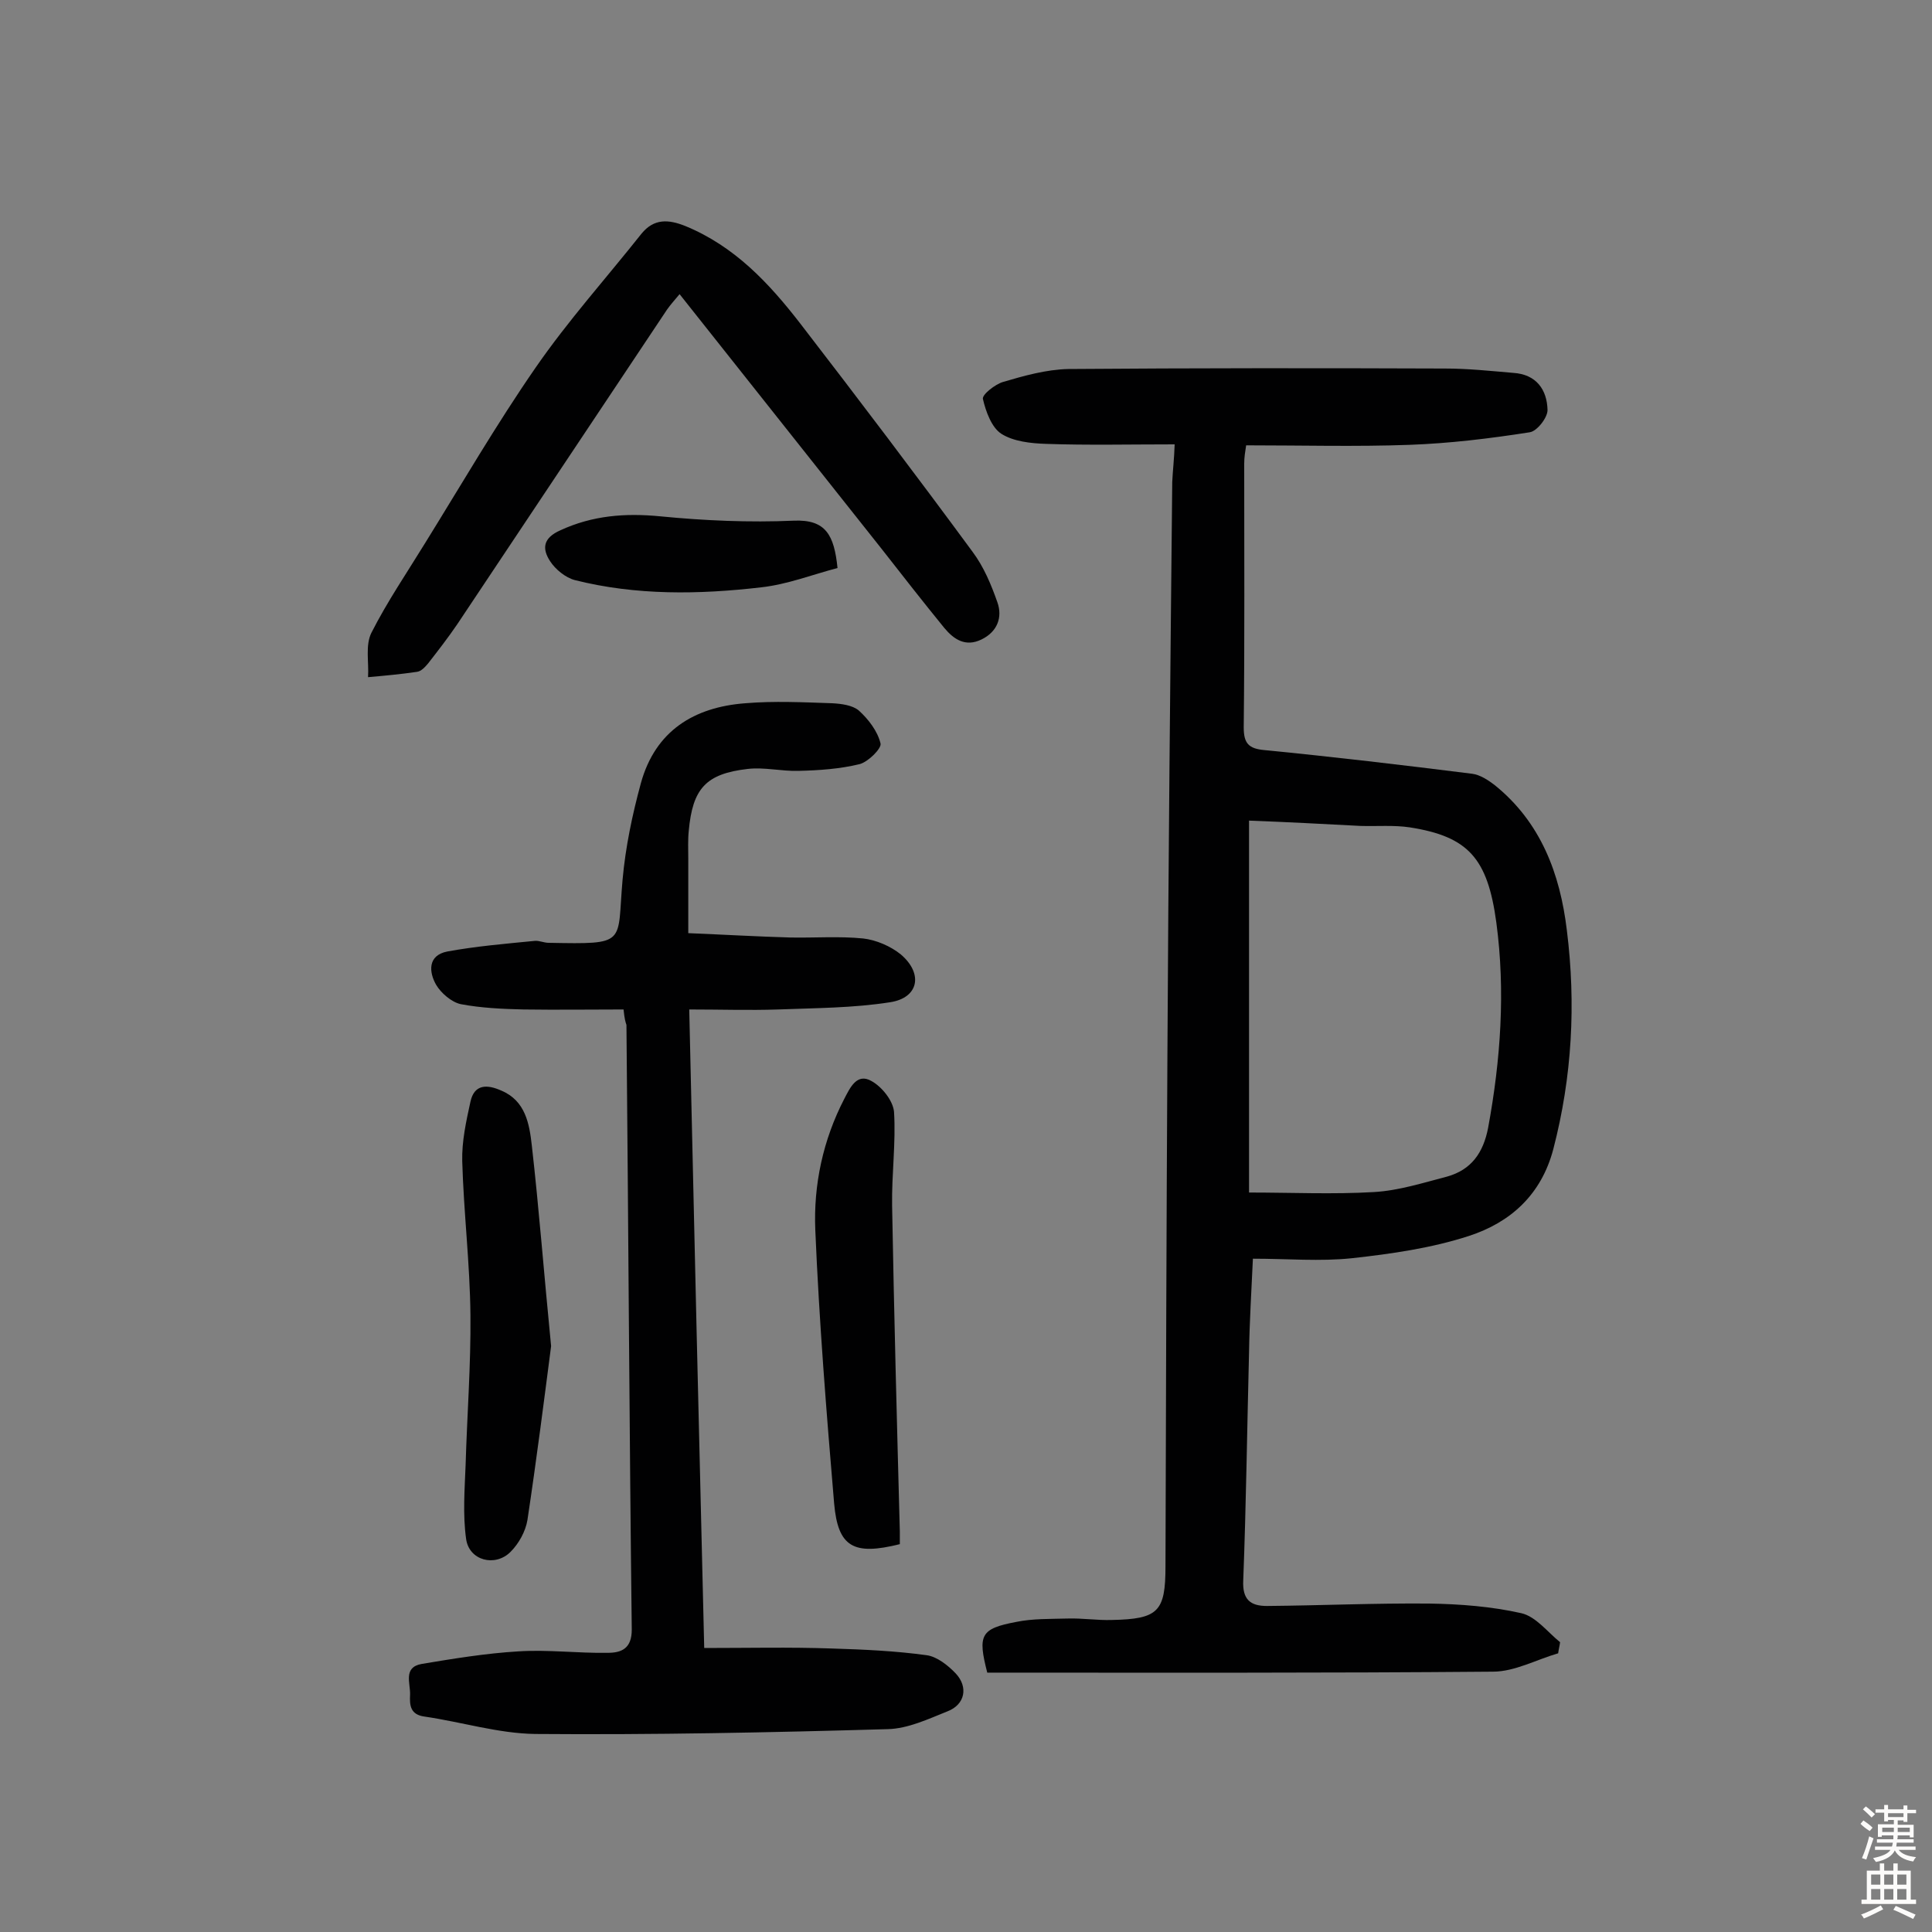 <svg enable-background="new 0 0 400 400" viewBox="0 0 400 400" xmlns="http://www.w3.org/2000/svg"><rect x="0" y="0" width="400" height="400" fill="#808080" stroke="none"/><g fill="#010102"><path d="m243.2 92c-9.4 0-18 .2-26.6-.1-3.2-.1-6.8-.5-9.3-2.1-2-1.3-3.2-4.6-3.8-7.2-.2-.9 2.5-3 4.1-3.5 4.4-1.3 9-2.6 13.6-2.7 26-.2 52-.2 78-.1 4.7 0 9.4.5 14.1.9 4.8.3 7 3.5 7.1 7.7 0 1.6-2.2 4.4-3.7 4.6-8.3 1.3-16.6 2.3-24.9 2.6-11.1.4-22.3.1-33.8.1-.2 1.3-.4 2.5-.4 3.8 0 18.2.1 36.4-.1 54.6 0 3.3 1 4.4 4.3 4.7 14.3 1.4 28.7 3.1 43 4.9 1.6.2 3.3 1.3 4.6 2.3 9.6 7.7 13.6 18.4 15 30.1 1.9 15.2 1.1 30.3-2.8 45.3-2.5 9.5-8.9 15.2-17.5 18-7.7 2.5-16 3.7-24.2 4.6-6.6.7-13.3.1-20.5.1-.3 6.6-.7 13-.8 19.4-.4 15.7-.6 31.5-1.2 47.2-.2 4 1.5 5.3 4.9 5.3 11.2-.1 22.4-.6 33.6-.5 6.4.1 12.9.6 19.1 2 3 .7 5.4 3.9 8 6-.1.8-.3 1.5-.4 2.3-4.5 1.3-9 3.8-13.5 3.8-34.9.3-69.8.2-104.7.2-2-7.8-1.4-9.1 6-10.5 3.4-.7 7-.6 10.6-.7 3.1-.1 6.2.4 9.2.3 9.6-.2 11.1-1.7 11.1-11.1.1-35.2.2-70.5.4-105.7.2-39.6.6-79.2 1-118.8.1-2.3.4-4.7.5-7.8zm15.4 77.9v77c8.8 0 17.4.4 25.9-.1 5.1-.3 10.1-1.9 15.1-3.2 5-1.4 7.5-4.9 8.5-10.1 2.6-14.1 3.6-28.3 1.7-42.5-1.8-13.3-5.8-17.8-17.9-19.7-3.3-.5-6.8-.2-10.2-.3-7.6-.4-15.1-.8-23.1-1.1z"/><path d="m129.1 209c-6.8 0-13.7.1-20.7 0-4.3-.1-8.8-.3-13-1.1-1.9-.4-4.1-2.3-5.1-4-1.5-2.6-1.8-6.1 2.3-6.9 6-1.1 12-1.6 18.1-2.2.9-.1 1.9.4 2.9.4 16.5.3 14.1.3 15.3-13.1.6-6.7 2-13.4 3.8-20 3-10.8 11-15.7 21.6-16.5 6-.5 12-.2 18 0 1.9.1 4.2.4 5.5 1.5 2 1.8 3.9 4.3 4.5 6.8.3 1-2.5 3.8-4.3 4.3-4.1 1-8.4 1.3-12.7 1.4-3.5.1-7.1-.8-10.5-.4-8.7 1-11.4 4.1-12.2 12.8-.2 1.9-.1 3.9-.1 5.8v15.4c7.3.3 14.2.7 21.1.9 5 .1 10.1-.3 15.1.2 2.7.3 5.7 1.6 7.8 3.3 4.7 4 3.7 9-2.2 9.9-7.6 1.2-15.4 1.2-23.2 1.5-6 .2-11.9 0-18.4 0 1 44.4 2 87.6 3.1 132.2 9 0 17.7-.2 26.3.1 6.6.2 13.3.5 19.8 1.4 2.1.3 4.4 2.1 6 3.8 2.6 2.8 1.9 6.4-1.7 7.8-4 1.6-8.2 3.6-12.4 3.7-24.3.7-48.7 1.2-73 1-7.6-.1-15.3-2.5-22.9-3.6-3-.4-3.1-2.4-3-4.5.1-2.4-1.5-5.7 2.4-6.4 6.6-1.1 13.3-2.2 20-2.6 6.1-.4 12.3.4 18.5.3 2.9 0 5-.9 5-4.8-.5-41.7-.7-83.4-1.1-125.2-.2-.6-.4-1.2-.6-3.2z"/><path d="m140.7 60.9c-1 1.2-1.9 2.2-2.6 3.2-14.5 21.7-28.9 43.4-43.4 65.1-1.9 2.8-4 5.5-6.1 8.2-.6.7-1.4 1.6-2.3 1.7-3.4.5-6.7.8-10.1 1.1.2-3.1-.6-6.6.7-9.2 3.3-6.5 7.4-12.5 11.2-18.7 7.5-12.1 14.7-24.5 22.8-36.2 6.7-9.7 14.6-18.5 21.9-27.7 2.6-3.2 5.6-3 9.1-1.6 10.2 4.2 17.3 11.8 23.8 20.2 12.1 15.7 24 31.4 35.7 47.3 2.3 3.1 3.8 6.7 5.1 10.4 1.1 3.1 0 6.1-3.3 7.7s-5.7 0-7.7-2.4c-4.4-5.4-8.7-10.9-13-16.4-13.8-17.4-27.7-34.9-41.8-52.7z"/><path d="m186.3 319.7c-9.6 2.4-12.8.6-13.6-8.4-1.6-18.9-3.1-37.7-3.9-56.6-.4-9.4 1.6-18.7 6-27.2 1.2-2.3 2.6-5.4 5.6-3.7 2.2 1.2 4.5 4.1 4.7 6.4.4 6.4-.5 12.9-.4 19.4.4 22.5 1 45 1.6 67.5z"/><path d="m114.1 278.7c-1.4 10.8-3 23.4-4.9 36-.4 2.4-1.8 4.9-3.5 6.6-3.2 3.2-8.6 1.8-9.2-2.7-.7-5-.3-10.2-.1-15.3.3-10.3 1.1-20.7 1-31-.1-10.6-1.4-21.3-1.7-31.9-.1-4.1.8-8.2 1.7-12.3.8-3.7 3.5-3.6 6.4-2.3 5 2.1 5.8 6.9 6.3 11.3 1.5 13.2 2.5 26.4 4 41.6z"/><path d="m173.4 117.6c-5.3 1.4-10.4 3.4-15.8 4-12.9 1.5-25.9 1.7-38.6-1.5-1.9-.5-4-2.2-5.1-3.9-1.7-2.6-1.5-4.8 2.1-6.4 6.7-3.1 13.5-3.6 20.7-2.9 9.2.9 18.5 1.3 27.6.9 6.7-.3 8.4 3 9.1 9.8z"/></g><path d="m385.2 377.6.6-.7c.6.4 1.3.9 1.9 1.5l-.6.7c-.8-.5-1.4-1-1.9-1.5zm.3 7.1c.6-1.4 1.1-2.9 1.5-4.5.3.1.6.3.9.4-.5 1.4-1 2.9-1.5 4.4zm.2-10.1.6-.6c.7.5 1.3 1.1 1.9 1.6l-.7.7c-.6-.6-1.2-1.2-1.8-1.7zm8.4-.8h.8v.9h1.8v.7h-1.8v1.8h-.8v-.3h-1.2v.9h3.3v2.6h-.8v-.4h-2.5c0 .3 0 .6-.1.8h3.4v.7h-3.5c0 .3-.1.6-.1.8h4v.7h-3.5c.7.9 1.9 1.3 3.6 1.5-.2.2-.4.5-.6.9-1.9-.3-3.2-1.1-3.8-2.3-.5 1.1-1.8 2-3.9 2.4-.2-.3-.4-.5-.6-.8 1.9-.4 3.1-.9 3.6-1.7h-3.2v-.7h3.5c.1-.2.1-.5.2-.8h-3.3v-.7h3.4c0-.2 0-.5 0-.8h-2.4v.3h-.8v-2.6h3.3v-.9h-1.2v.3h-.8v-1.8h-1.8v-.7h1.8v-.9h.8v.9h3.2zm-4.4 5.5h2.4c0-.3 0-.6 0-.9h-2.4zm1.2-3.1h3.2v-.8h-3.2zm4.4 2.2h-2.4v.9h2.5v-.9z" fill="#fcfbfa"/><path d="m389.2 385.8h.9v1.5h1.9v-1.5h.9v1.5h2.7v6h1.1v.9h-11.3v-.9h1.1v-6h2.7zm.2 8.7.5.8c-1.2.6-2.5 1.3-4 1.9-.2-.3-.3-.6-.6-.8 1.6-.6 3-1.3 4.1-1.9zm-2-4.3h1.9v-2.1h-1.9zm0 3.1h1.9v-2.2h-1.9zm2.7-3.1h1.9v-2.1h-1.9zm0 3.1h1.9v-2.2h-1.9zm2.4 1.3c1.4.6 2.7 1.2 4.1 1.8l-.5.9c-1.5-.7-2.8-1.4-4.1-1.9zm2.2-6.5h-1.9v2.1h1.9zm-1.9 5.2h1.9v-2.2h-1.9z" fill="#fcfbfa"/></svg>
